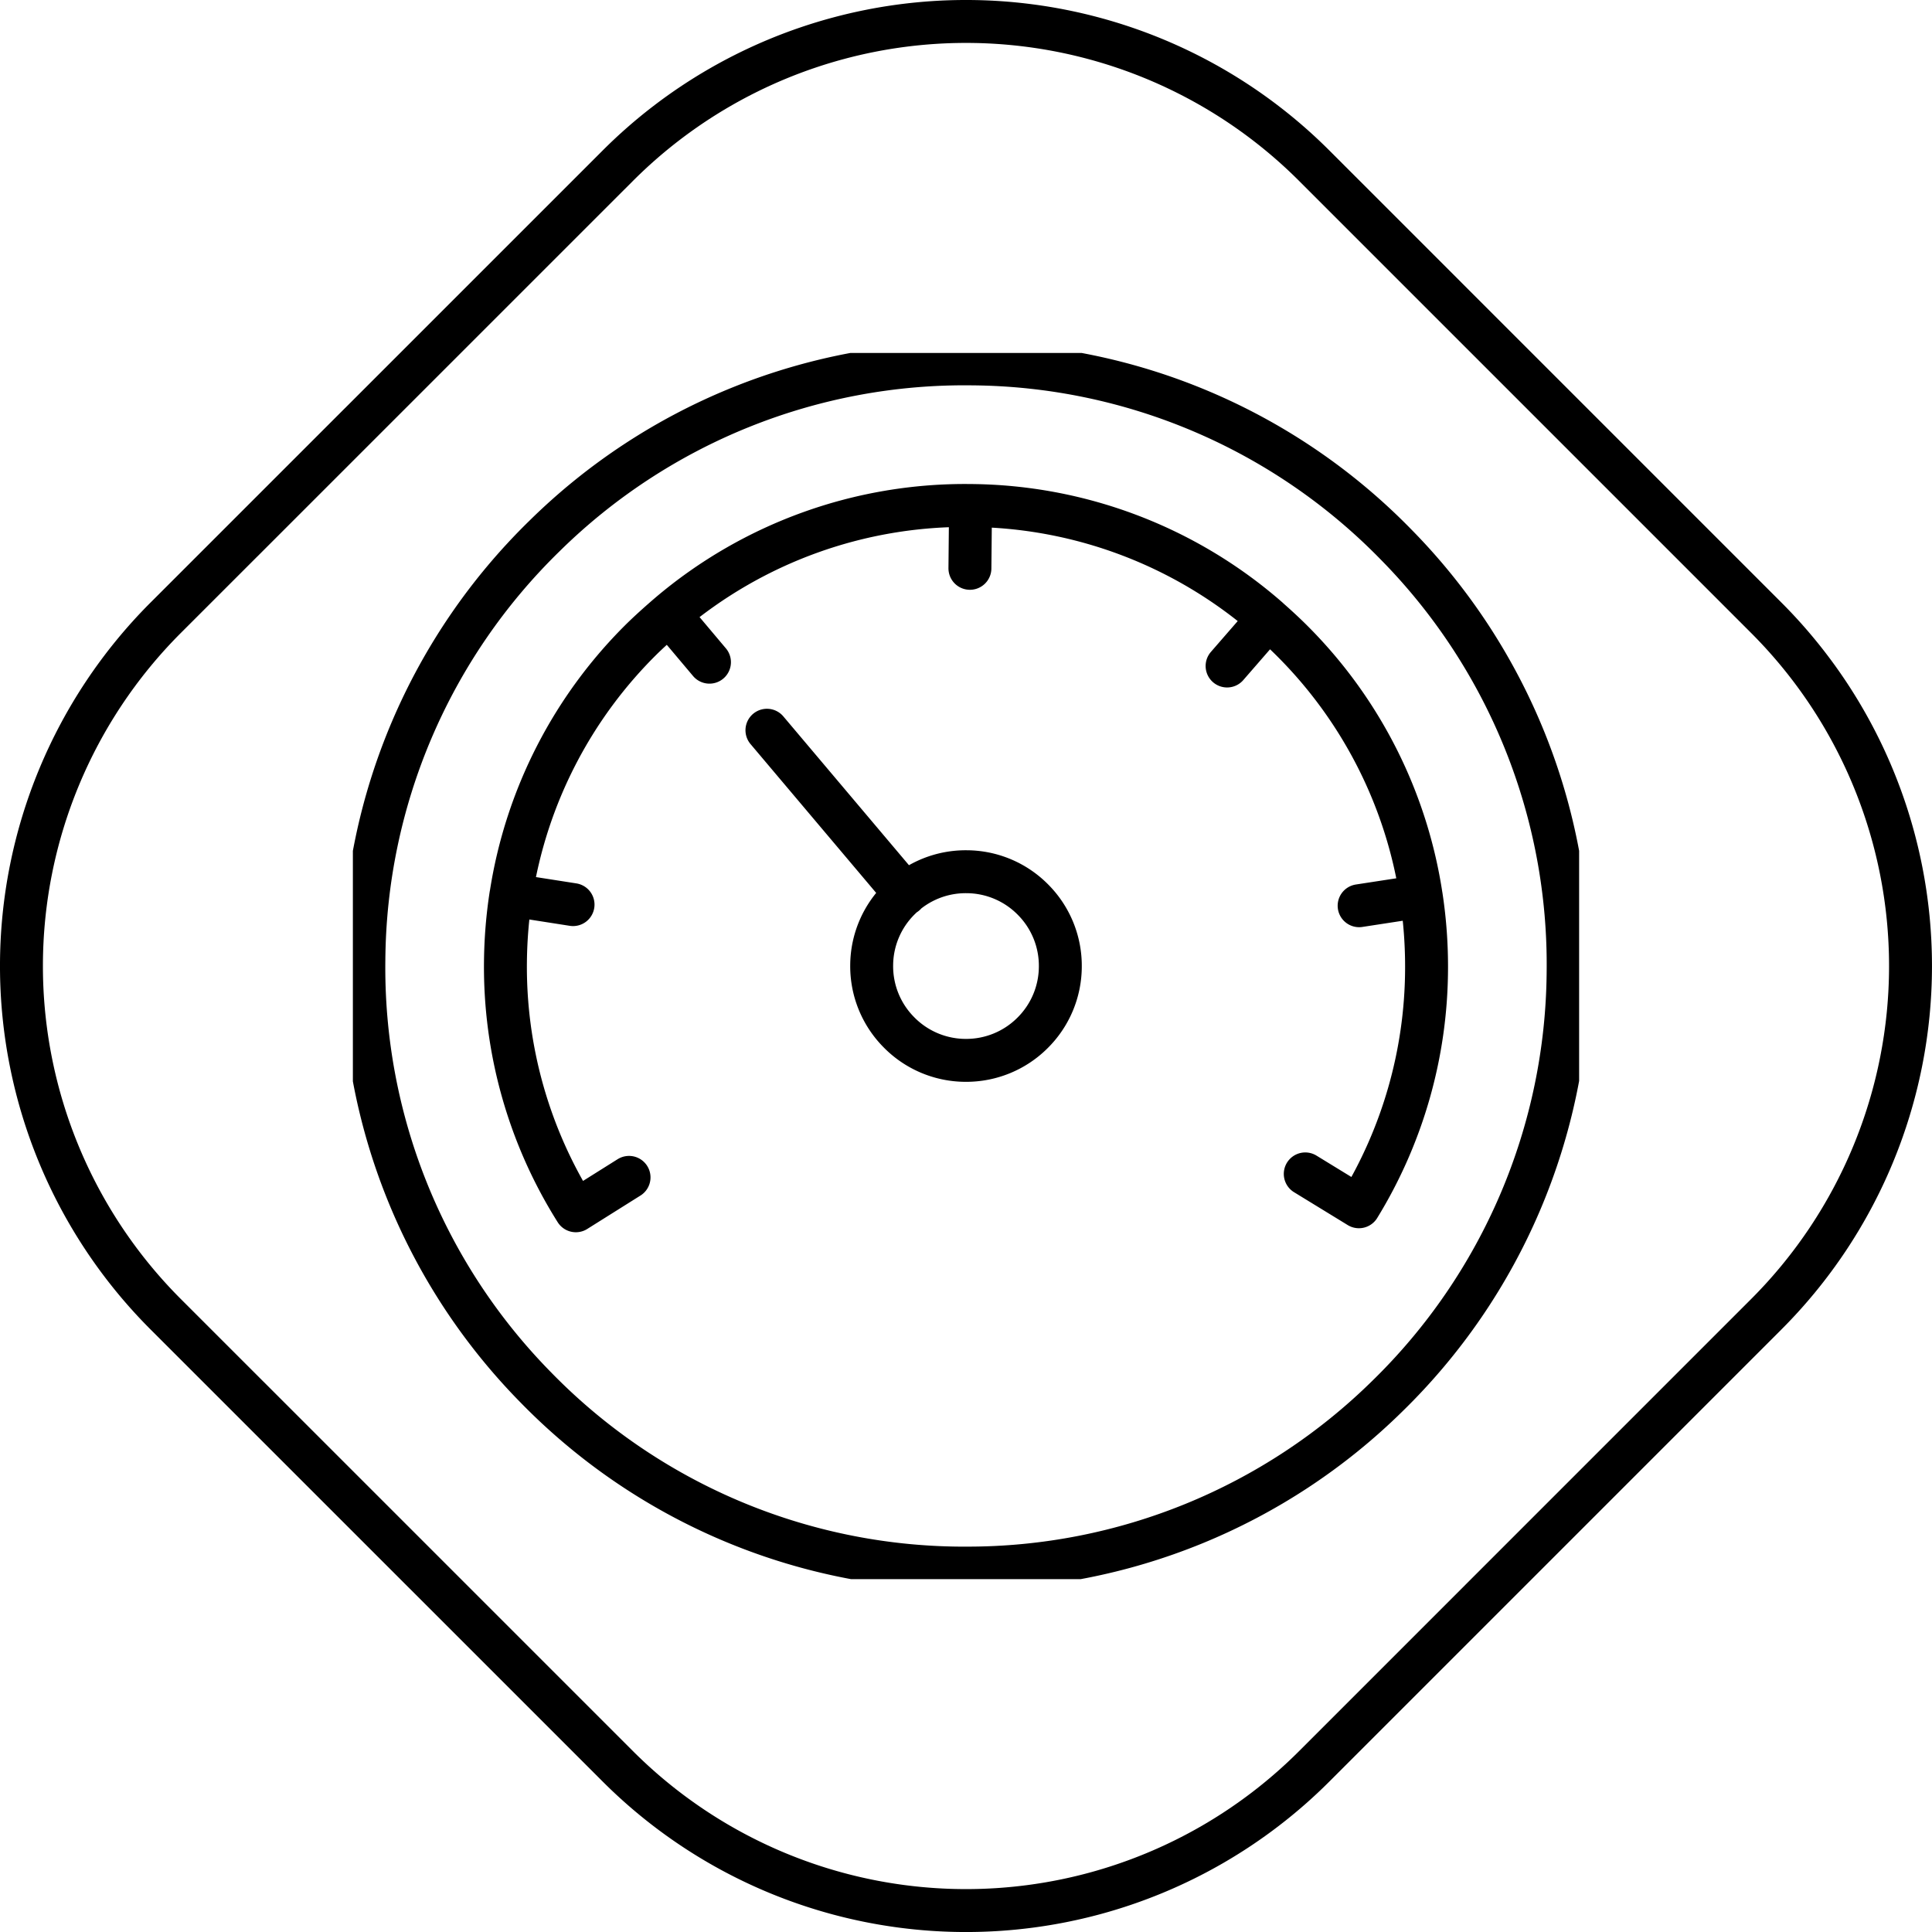 <?xml version="1.0" encoding="UTF-8"?>
<svg xmlns="http://www.w3.org/2000/svg" xmlns:xlink="http://www.w3.org/1999/xlink" width="90.015" height="90.017" viewBox="0 0 90.015 90.017">
  <defs>
    <clipPath id="clip-path">
      <path id="패스_207" data-name="패스 207" d="M0,23.129H57.133V-34H0Z" transform="translate(0 34.002)" fill="none"></path>
    </clipPath>
  </defs>
  <g id="그룹_501" data-name="그룹 501" transform="translate(1 1)">
    <g id="그룹_435" data-name="그룹 435" transform="translate(15.441 15.443)" clip-path="url(#clip-path)">
      <g id="그룹_434" data-name="그룹 434" transform="translate(0.511 0.509)">
        <path id="패스_206" data-name="패스 206" d="M19.468,3.406A27.868,27.868,0,0,0-.288-5.006,27.878,27.878,0,0,0-20.207,3.017a27.873,27.873,0,0,0-8.411,19.756A27.864,27.864,0,0,0-20.6,42.69,27.871,27.871,0,0,0-.841,51.1l.284,0a27.879,27.879,0,0,0,19.635-8.023,27.88,27.88,0,0,0,8.411-19.758A27.869,27.869,0,0,0,19.468,3.406ZM2.573,19.972A4.364,4.364,0,0,0-.522,18.655a4.362,4.362,0,0,0-3.12,1.257A4.363,4.363,0,0,0-4.959,23,4.366,4.366,0,0,0-3.7,26.125,4.366,4.366,0,0,0-.607,27.444h.044a4.368,4.368,0,0,0,3.076-1.257A4.367,4.367,0,0,0,3.83,23.092,4.366,4.366,0,0,0,2.573,19.972ZM-12.517,8.892-14.4,6.656c-.4.343-.8.7-1.185,1.07a21.3,21.3,0,0,0-6.18,12.009l2.892.452M-.382,4.519l.029-2.927A21.3,21.3,0,0,0-14.4,6.656m26,2.414,1.92-2.208A21.3,21.3,0,0,0-.354,1.592h0M17.752,20.239l2.893-.444a21.288,21.288,0,0,0-5.889-11.77c-.4-.407-.815-.791-1.24-1.163m1.726,25.872,2.5,1.531A21.326,21.326,0,0,0,20.893,23.26a21.75,21.75,0,0,0-.247-3.465m-42.414-.06a21.817,21.817,0,0,0-.254,3.1,21.314,21.314,0,0,0,3.28,11.617l2.478-1.556M-3.392,19.7l-6.447-7.637" transform="translate(28.62 5.008)" fill="none" stroke="#000" stroke-linecap="round" stroke-linejoin="round" stroke-width="2"></path>
      </g>
    </g>
    <path id="패스_250" data-name="패스 250" d="M81.651,60.59,60.591,81.651a22.943,22.943,0,0,1-32.451,0L7.077,60.59a22.947,22.947,0,0,1,0-32.451L28.14,7.079a22.943,22.943,0,0,1,32.451,0L81.651,28.14A22.947,22.947,0,0,1,81.651,60.59Z" transform="translate(-0.357 -0.357)" fill="none" stroke="#000" stroke-linecap="round" stroke-linejoin="round" stroke-width="2"></path>
  </g>
</svg>
